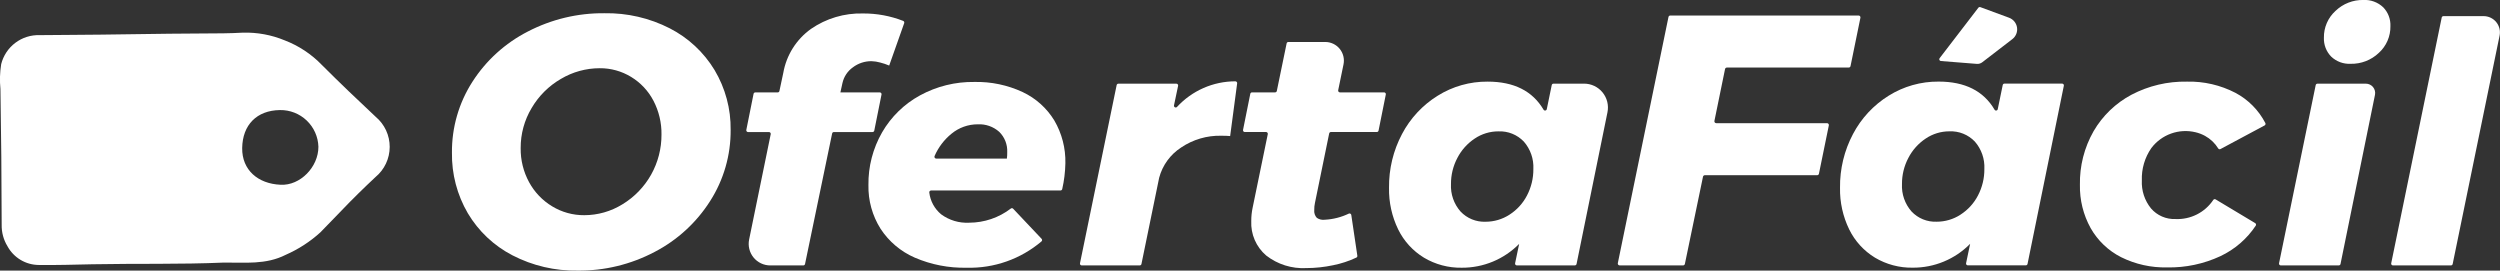 <svg width="425" height="46" viewBox="0 0 425 46" fill="none" xmlns="http://www.w3.org/2000/svg">
<rect x="0" y="0" width="425" height="46" fill="#333333" stroke="none"/>
<g clip-path="url(#clip0_1219_18)">
<path d="M113.855 4.813C117.002 6.424 119.64 8.879 121.473 11.903C123.313 14.983 124.261 18.515 124.209 22.103C124.24 26.378 123.03 30.571 120.726 34.173C118.395 37.843 115.134 40.83 111.276 42.832C107.253 44.954 102.766 46.043 98.218 46C94.36 46.069 90.545 45.178 87.118 43.406C83.97 41.778 81.342 39.3 79.531 36.254C77.709 33.136 76.775 29.578 76.832 25.967C76.788 21.69 77.999 17.494 80.314 13.897C82.643 10.268 85.894 7.321 89.734 5.358C93.756 3.271 98.229 2.203 102.761 2.249C106.613 2.181 110.423 3.062 113.855 4.813ZM95.355 13.413C93.296 14.605 91.582 16.309 90.379 18.361C89.145 20.42 88.5 22.779 88.514 25.18C88.487 27.202 88.979 29.197 89.945 30.973C90.862 32.664 92.214 34.08 93.862 35.073C95.509 36.076 97.404 36.599 99.332 36.582C101.617 36.581 103.857 35.943 105.8 34.741C107.839 33.509 109.525 31.768 110.691 29.69C111.857 27.611 112.464 25.266 112.453 22.883C112.483 20.878 112.013 18.898 111.086 17.12C110.212 15.453 108.9 14.055 107.292 13.077C105.683 12.094 103.831 11.581 101.946 11.598C99.626 11.599 97.349 12.226 95.356 13.413H95.355Z" fill="white"/>
<path d="M144.985 11.451C144.089 12.088 143.46 13.034 143.22 14.107L142.867 15.707H149.567C149.611 15.707 149.654 15.717 149.694 15.736C149.734 15.756 149.769 15.783 149.797 15.817C149.825 15.851 149.845 15.892 149.855 15.934C149.866 15.977 149.867 16.022 149.859 16.065L148.626 22.207C148.612 22.274 148.575 22.335 148.522 22.379C148.469 22.422 148.402 22.447 148.334 22.447H141.755C141.686 22.448 141.62 22.471 141.567 22.515C141.514 22.558 141.478 22.618 141.464 22.685L136.855 44.885C136.84 44.952 136.804 45.012 136.751 45.056C136.698 45.099 136.631 45.123 136.563 45.123H130.945C130.4 45.123 129.863 45.002 129.371 44.768C128.879 44.535 128.445 44.195 128.101 43.773C127.757 43.351 127.511 42.858 127.382 42.329C127.252 41.8 127.241 41.249 127.351 40.716L131.023 22.807C131.031 22.764 131.03 22.719 131.019 22.677C131.009 22.634 130.989 22.594 130.961 22.56C130.933 22.526 130.898 22.498 130.859 22.479C130.819 22.46 130.776 22.45 130.732 22.449H127.165C127.121 22.449 127.077 22.439 127.038 22.42C126.998 22.401 126.963 22.373 126.935 22.339C126.907 22.305 126.887 22.265 126.876 22.222C126.866 22.18 126.864 22.135 126.873 22.092L128.106 15.95C128.119 15.883 128.156 15.822 128.209 15.778C128.262 15.735 128.329 15.71 128.398 15.71H132.209C132.277 15.71 132.343 15.686 132.396 15.644C132.449 15.601 132.486 15.541 132.501 15.475L133.157 12.399C133.683 9.384 135.374 6.697 137.864 4.917C140.454 3.13 143.544 2.21 146.691 2.29C149.033 2.271 151.358 2.699 153.54 3.551C153.613 3.58 153.671 3.637 153.704 3.709C153.736 3.78 153.739 3.862 153.713 3.936L151.163 11.143C150.667 10.932 150.155 10.76 149.633 10.629C149.153 10.493 148.659 10.417 148.161 10.401C147.015 10.39 145.898 10.759 144.985 11.451Z" fill="white"/>
<path d="M173.848 15.649C176.076 16.696 177.948 18.374 179.232 20.475C180.521 22.681 181.173 25.201 181.115 27.756C181.086 29.232 180.906 30.7 180.579 32.139C180.564 32.208 180.526 32.269 180.471 32.313C180.417 32.357 180.349 32.382 180.279 32.382H158.279C158.235 32.383 158.192 32.393 158.153 32.411C158.113 32.43 158.078 32.456 158.05 32.489C158.022 32.523 158.001 32.561 157.988 32.603C157.976 32.645 157.973 32.689 157.979 32.732C158.151 34.178 158.871 35.502 159.992 36.432C161.367 37.446 163.052 37.951 164.759 37.859C167.322 37.854 169.812 37.007 171.846 35.448C171.903 35.405 171.974 35.384 172.045 35.389C172.117 35.395 172.183 35.427 172.233 35.479L177.075 40.6C177.103 40.63 177.125 40.666 177.139 40.704C177.153 40.743 177.159 40.784 177.157 40.825C177.155 40.866 177.144 40.906 177.126 40.943C177.108 40.98 177.083 41.013 177.052 41.04C173.511 44.042 168.988 45.635 164.347 45.513C161.315 45.581 158.305 44.998 155.519 43.801C153.139 42.768 151.114 41.06 149.694 38.889C148.296 36.669 147.579 34.087 147.634 31.464C147.589 28.32 148.393 25.223 149.959 22.497C151.489 19.852 153.717 17.678 156.401 16.216C159.232 14.672 162.414 13.885 165.639 13.932C168.47 13.868 171.279 14.455 173.848 15.649ZM171.228 25.873C171.258 25.234 171.153 24.596 170.92 24.001C170.687 23.406 170.331 22.866 169.875 22.418C168.875 21.526 167.564 21.064 166.226 21.133C164.594 21.128 163.012 21.694 161.754 22.733C160.502 23.749 159.514 25.053 158.875 26.533C158.855 26.579 158.847 26.63 158.852 26.68C158.857 26.73 158.873 26.778 158.901 26.82C158.928 26.862 158.966 26.897 159.01 26.921C159.054 26.945 159.103 26.958 159.154 26.959H171.169C171.216 26.599 171.236 26.236 171.228 25.873Z" fill="white"/>
<path d="M210.006 13.824C210.05 13.824 210.094 13.833 210.134 13.851C210.174 13.868 210.21 13.894 210.239 13.927C210.268 13.96 210.29 13.998 210.303 14.04C210.317 14.082 210.321 14.126 210.315 14.17L209.125 23.131C208.772 23.093 208.26 23.074 207.595 23.074C205.177 23.021 202.801 23.72 200.795 25.074C198.955 26.264 197.623 28.096 197.058 30.214L194.046 44.883C194.032 44.95 193.996 45.01 193.942 45.053C193.889 45.097 193.823 45.121 193.754 45.121H183.889C183.845 45.121 183.802 45.111 183.762 45.092C183.722 45.072 183.687 45.045 183.659 45.011C183.631 44.976 183.611 44.937 183.601 44.894C183.59 44.851 183.589 44.806 183.597 44.763L189.831 14.463C189.846 14.396 189.882 14.336 189.935 14.292C189.989 14.249 190.055 14.225 190.123 14.225H199.987C200.032 14.225 200.075 14.236 200.115 14.255C200.155 14.274 200.19 14.302 200.217 14.336C200.245 14.37 200.265 14.41 200.276 14.453C200.286 14.496 200.287 14.541 200.278 14.584L199.578 17.919C199.567 17.981 199.576 18.045 199.603 18.102C199.63 18.159 199.674 18.206 199.73 18.236C199.785 18.266 199.849 18.278 199.911 18.27C199.974 18.262 200.032 18.235 200.078 18.192C201.341 16.817 202.876 15.719 204.584 14.967C206.293 14.215 208.14 13.826 210.006 13.824Z" fill="white"/>
<path d="M223.542 34.496C223.454 34.89 223.414 35.293 223.424 35.696C223.397 35.938 223.422 36.183 223.498 36.415C223.573 36.646 223.699 36.858 223.864 37.037C224.269 37.314 224.764 37.426 225.248 37.352C226.655 37.276 228.032 36.923 229.301 36.313C229.343 36.294 229.388 36.286 229.434 36.287C229.479 36.289 229.524 36.301 229.564 36.322C229.604 36.344 229.639 36.374 229.665 36.411C229.692 36.448 229.71 36.49 229.718 36.535L230.747 43.47C230.758 43.534 230.747 43.6 230.717 43.657C230.687 43.715 230.64 43.761 230.581 43.789C229.323 44.381 227.997 44.818 226.633 45.089C225.134 45.407 223.605 45.57 222.072 45.575C219.613 45.706 217.188 44.945 215.245 43.432C214.406 42.713 213.742 41.812 213.303 40.798C212.865 39.783 212.664 38.682 212.715 37.578C212.712 36.81 212.791 36.045 212.95 35.294L215.524 22.802C215.533 22.759 215.532 22.714 215.521 22.672C215.51 22.629 215.49 22.589 215.463 22.555C215.435 22.521 215.4 22.493 215.36 22.474C215.321 22.455 215.277 22.445 215.233 22.444H211.608C211.564 22.444 211.521 22.434 211.481 22.415C211.441 22.395 211.406 22.368 211.378 22.334C211.35 22.299 211.33 22.259 211.319 22.217C211.309 22.174 211.308 22.129 211.316 22.086L212.55 15.944C212.564 15.877 212.6 15.816 212.654 15.772C212.707 15.729 212.773 15.704 212.842 15.704H216.767C216.836 15.704 216.902 15.68 216.955 15.636C217.008 15.593 217.045 15.533 217.059 15.466L218.727 7.374C218.741 7.307 218.778 7.247 218.831 7.203C218.884 7.16 218.951 7.136 219.019 7.136H225.297C225.767 7.137 226.231 7.242 226.656 7.444C227.08 7.646 227.454 7.94 227.751 8.305C228.048 8.67 228.26 9.096 228.371 9.552C228.483 10.009 228.492 10.485 228.397 10.945L227.491 15.345C227.483 15.388 227.484 15.433 227.494 15.476C227.505 15.518 227.525 15.558 227.553 15.592C227.581 15.626 227.615 15.654 227.655 15.673C227.695 15.692 227.738 15.703 227.782 15.703H235.297C235.341 15.703 235.385 15.713 235.424 15.732C235.464 15.751 235.499 15.779 235.527 15.813C235.555 15.847 235.575 15.887 235.586 15.93C235.596 15.972 235.598 16.017 235.589 16.06L234.355 22.202C234.341 22.269 234.305 22.33 234.252 22.374C234.199 22.417 234.132 22.442 234.063 22.442H226.254C226.186 22.442 226.119 22.466 226.066 22.509C226.013 22.553 225.976 22.613 225.962 22.68L223.542 34.496Z" fill="white"/>
<path d="M242.077 43.807C240.188 42.657 238.667 40.992 237.693 39.007C236.621 36.802 236.087 34.375 236.135 31.924C236.094 28.741 236.853 25.599 238.342 22.786C239.747 20.116 241.839 17.868 244.402 16.276C246.949 14.683 249.898 13.851 252.902 13.876C257.364 13.876 260.531 15.466 262.402 18.645C262.432 18.696 262.477 18.737 262.53 18.763C262.584 18.789 262.644 18.798 262.702 18.79C262.761 18.781 262.816 18.756 262.86 18.716C262.905 18.676 262.936 18.625 262.951 18.567L263.797 14.456C263.811 14.389 263.848 14.329 263.901 14.286C263.954 14.242 264.02 14.218 264.089 14.218H269.289C269.891 14.218 270.486 14.352 271.03 14.61C271.574 14.868 272.054 15.244 272.435 15.711C272.816 16.177 273.088 16.723 273.233 17.308C273.377 17.892 273.389 18.502 273.269 19.092L268.015 44.878C268.001 44.945 267.964 45.006 267.911 45.049C267.858 45.093 267.791 45.117 267.723 45.117H257.858C257.814 45.117 257.77 45.106 257.73 45.087C257.691 45.068 257.656 45.04 257.628 45.006C257.6 44.972 257.58 44.932 257.57 44.889C257.559 44.846 257.558 44.801 257.567 44.758L258.257 41.458C256.982 42.753 255.461 43.779 253.783 44.475C252.105 45.171 250.304 45.524 248.488 45.512C246.234 45.551 244.014 44.96 242.077 43.807ZM256.611 36.496C257.871 35.691 258.896 34.568 259.584 33.24C260.314 31.849 260.688 30.298 260.672 28.727C260.756 27.025 260.176 25.356 259.054 24.073C258.499 23.491 257.826 23.034 257.08 22.733C256.333 22.433 255.531 22.296 254.728 22.332C253.292 22.328 251.887 22.756 250.698 23.56C249.454 24.387 248.442 25.517 247.756 26.843C247.029 28.215 246.655 29.745 246.667 31.297C246.581 33 247.161 34.67 248.286 35.952C248.831 36.532 249.493 36.987 250.23 37.288C250.966 37.589 251.758 37.727 252.553 37.695C253.993 37.697 255.403 37.28 256.611 36.495V36.496Z" fill="white"/>
<path d="M314.281 11.485H293.568C293.495 11.485 293.424 11.51 293.368 11.556C293.311 11.602 293.273 11.667 293.258 11.738L291.451 20.559C291.442 20.605 291.442 20.653 291.453 20.698C291.465 20.744 291.486 20.786 291.515 20.823C291.545 20.859 291.582 20.888 291.625 20.908C291.667 20.929 291.713 20.939 291.76 20.939H310.593C310.64 20.939 310.686 20.95 310.728 20.97C310.771 20.99 310.808 21.019 310.838 21.055C310.867 21.091 310.888 21.134 310.9 21.179C310.911 21.225 310.912 21.272 310.902 21.318L309.22 29.533C309.206 29.605 309.167 29.669 309.111 29.715C309.054 29.761 308.984 29.786 308.911 29.786H289.82C289.747 29.786 289.677 29.812 289.62 29.858C289.564 29.903 289.525 29.967 289.51 30.038L286.431 44.867C286.416 44.938 286.377 45.002 286.321 45.048C286.264 45.094 286.194 45.119 286.121 45.119H275.339C275.292 45.119 275.246 45.109 275.203 45.089C275.161 45.069 275.123 45.039 275.094 45.003C275.064 44.967 275.043 44.924 275.032 44.878C275.02 44.833 275.019 44.785 275.029 44.739L283.641 2.889C283.655 2.818 283.694 2.754 283.75 2.708C283.807 2.662 283.877 2.637 283.95 2.637H315.962C316.009 2.637 316.055 2.648 316.097 2.668C316.14 2.688 316.177 2.717 316.207 2.754C316.236 2.79 316.257 2.832 316.269 2.877C316.28 2.923 316.281 2.97 316.272 3.016L314.591 11.232C314.576 11.303 314.537 11.367 314.481 11.414C314.424 11.46 314.354 11.485 314.281 11.485Z" fill="white"/>
<path d="M318.748 43.802C316.859 42.653 315.338 40.987 314.364 39.002C313.291 36.798 312.756 34.37 312.804 31.919C312.763 28.736 313.522 25.594 315.011 22.781C316.416 20.111 318.508 17.863 321.071 16.271C323.618 14.678 326.567 13.846 329.571 13.871C334.037 13.871 337.204 15.461 339.071 18.641C339.099 18.694 339.144 18.737 339.198 18.764C339.251 18.791 339.312 18.8 339.372 18.791C339.431 18.783 339.487 18.756 339.53 18.715C339.574 18.674 339.604 18.62 339.617 18.561L340.464 14.45C340.478 14.383 340.514 14.323 340.567 14.28C340.62 14.236 340.686 14.213 340.755 14.212H350.563C350.607 14.212 350.65 14.222 350.69 14.242C350.73 14.261 350.765 14.288 350.793 14.322C350.821 14.357 350.841 14.396 350.851 14.439C350.862 14.482 350.863 14.527 350.855 14.57L344.681 44.87C344.667 44.937 344.63 44.998 344.577 45.041C344.524 45.085 344.457 45.109 344.389 45.109H334.525C334.481 45.109 334.437 45.099 334.397 45.08C334.357 45.06 334.322 45.033 334.294 44.998C334.266 44.964 334.246 44.924 334.236 44.881C334.225 44.838 334.224 44.793 334.233 44.75L334.923 41.45C333.648 42.745 332.127 43.771 330.449 44.467C328.771 45.164 326.97 45.516 325.154 45.504C322.902 45.543 320.683 44.953 318.748 43.802ZM333.281 36.491C334.541 35.686 335.566 34.563 336.254 33.235C336.984 31.844 337.358 30.293 337.342 28.722C337.426 27.02 336.846 25.351 335.724 24.068C335.169 23.485 334.496 23.029 333.75 22.728C333.004 22.428 332.202 22.291 331.399 22.327C329.962 22.323 328.558 22.751 327.368 23.555C326.124 24.382 325.112 25.512 324.426 26.838C323.699 28.209 323.325 29.74 323.337 31.292C323.251 32.995 323.832 34.665 324.956 35.947C325.5 36.526 326.163 36.982 326.9 37.283C327.636 37.584 328.428 37.722 329.223 37.69C330.664 37.695 332.076 37.279 333.285 36.495L333.281 36.491ZM336.665 1.215L341.542 3.015C341.895 3.145 342.206 3.367 342.444 3.658C342.682 3.949 342.838 4.299 342.894 4.67C342.951 5.042 342.907 5.422 342.766 5.771C342.626 6.12 342.394 6.424 342.096 6.653L336.982 10.588C336.72 10.789 336.394 10.886 336.065 10.86L329.945 10.373C329.892 10.368 329.841 10.349 329.798 10.318C329.755 10.287 329.721 10.245 329.699 10.197C329.677 10.148 329.669 10.095 329.675 10.042C329.68 9.989 329.7 9.939 329.732 9.896L336.324 1.309C336.364 1.259 336.419 1.223 336.481 1.207C336.543 1.191 336.609 1.195 336.669 1.219L336.665 1.215Z" fill="white"/>
<path d="M360.587 43.72C358.413 42.618 356.612 40.9 355.409 38.78C354.162 36.528 353.533 33.986 353.586 31.412C353.525 28.222 354.327 25.075 355.909 22.304C357.437 19.677 359.669 17.529 362.353 16.104C365.254 14.582 368.493 13.816 371.768 13.877C374.642 13.805 377.487 14.463 380.037 15.789C382.209 16.945 383.977 18.733 385.108 20.917C385.145 20.989 385.152 21.072 385.128 21.149C385.104 21.225 385.051 21.29 384.98 21.328L377.48 25.341C377.414 25.376 377.338 25.384 377.266 25.363C377.194 25.343 377.133 25.296 377.095 25.232C376.545 24.34 375.774 23.606 374.855 23.101C374.339 22.819 373.787 22.608 373.213 22.476C371.84 22.15 370.401 22.231 369.073 22.709C367.744 23.186 366.584 24.04 365.732 25.166C364.613 26.776 364.045 28.706 364.114 30.666C364.029 32.394 364.585 34.092 365.675 35.435C366.187 36.027 366.826 36.497 367.544 36.808C368.263 37.12 369.042 37.266 369.824 37.235C371.086 37.294 372.342 37.026 373.47 36.456C374.598 35.887 375.559 35.035 376.26 33.984C376.301 33.922 376.365 33.878 376.437 33.861C376.51 33.844 376.586 33.855 376.65 33.893L383.379 37.928C383.415 37.949 383.445 37.978 383.47 38.011C383.494 38.044 383.511 38.082 383.521 38.123C383.53 38.163 383.531 38.204 383.524 38.245C383.517 38.286 383.502 38.325 383.479 38.359C381.988 40.604 379.911 42.397 377.473 43.546C374.638 44.867 371.538 45.522 368.411 45.46C365.701 45.522 363.016 44.925 360.587 43.72Z" fill="white"/>
<path d="M403.747 16.125L397.887 44.88C397.873 44.947 397.837 45.008 397.784 45.051C397.73 45.095 397.664 45.119 397.595 45.119H387.727C387.683 45.119 387.64 45.108 387.6 45.089C387.561 45.07 387.526 45.042 387.498 45.008C387.47 44.974 387.45 44.934 387.44 44.892C387.429 44.849 387.428 44.804 387.436 44.761L393.669 14.461C393.683 14.394 393.72 14.334 393.773 14.291C393.826 14.248 393.892 14.224 393.96 14.223H402.19C402.426 14.223 402.658 14.275 402.871 14.376C403.083 14.476 403.271 14.623 403.42 14.805C403.569 14.987 403.676 15.2 403.732 15.428C403.789 15.656 403.794 15.895 403.747 16.125ZM405.134 1.225C405.55 1.65 405.874 2.155 406.087 2.71C406.3 3.265 406.397 3.857 406.371 4.451C406.385 5.305 406.216 6.151 405.876 6.934C405.535 7.718 405.032 8.419 404.399 8.992C403.108 10.221 401.382 10.888 399.599 10.847C398.995 10.877 398.391 10.783 397.823 10.572C397.256 10.361 396.738 10.037 396.299 9.62C395.884 9.195 395.56 8.69 395.347 8.135C395.135 7.58 395.039 6.987 395.064 6.393C395.051 5.54 395.219 4.693 395.56 3.91C395.9 3.127 396.403 2.426 397.036 1.853C398.307 0.632 400.01 -0.036 401.772 -0.004C402.387 -0.036 403.001 0.056 403.579 0.268C404.156 0.48 404.685 0.806 405.132 1.228L405.134 1.225Z" fill="white"/>
<path d="M424.929 6.068L416.954 44.882C416.94 44.949 416.903 45.009 416.85 45.053C416.797 45.096 416.73 45.12 416.662 45.12H406.796C406.752 45.12 406.708 45.11 406.668 45.091C406.629 45.072 406.593 45.044 406.566 45.01C406.538 44.976 406.518 44.936 406.507 44.893C406.496 44.85 406.495 44.806 406.504 44.762L415.091 2.98C415.105 2.913 415.141 2.853 415.194 2.81C415.247 2.767 415.313 2.743 415.382 2.742H422.218C422.629 2.742 423.034 2.834 423.405 3.01C423.776 3.186 424.104 3.443 424.363 3.761C424.623 4.08 424.808 4.452 424.906 4.851C425.004 5.25 425.012 5.666 424.929 6.068Z" fill="white"/>
<path d="M63.872 19.861C60.784 16.972 57.725 14.05 54.736 11.061C52.958 9.214 50.795 7.78 48.401 6.861C46.146 5.927 43.719 5.481 41.279 5.551C39.079 5.68 36.857 5.683 34.656 5.689C26.901 5.712 19.146 5.905 11.391 5.937C9.846 5.944 8.299 5.951 6.754 5.973C5.262 5.921 3.797 6.383 2.604 7.282C1.411 8.181 0.562 9.461 0.2 10.91C-0.024 12.305 -0.065 13.723 0.076 15.128C0.204 22.822 0.273 30.516 0.285 38.211C0.258 39.496 0.6 40.761 1.269 41.858C1.788 42.813 2.554 43.613 3.485 44.173C4.417 44.733 5.482 45.035 6.569 45.045C9.617 45.089 12.669 44.987 15.713 44.926C23.163 44.778 30.619 44.963 38.069 44.637C41.618 44.605 45.197 45.037 48.575 43.317C50.737 42.371 52.73 41.079 54.475 39.49C55.682 38.263 56.88 37.028 58.069 35.784C59.928 33.829 61.869 31.941 63.837 30.095C64.589 29.472 65.195 28.692 65.611 27.809C66.028 26.926 66.246 25.962 66.249 24.986C66.252 24.01 66.041 23.045 65.631 22.159C65.22 21.274 64.62 20.489 63.872 19.861ZM47.694 31.408C43.848 31.242 41.117 28.89 41.172 25.161C41.23 21.239 43.645 18.761 47.595 18.711C49.285 18.683 50.918 19.322 52.141 20.489C53.364 21.655 54.079 23.257 54.13 24.946C54.139 28.395 51.022 31.588 47.694 31.408Z" fill="white"/>
</g>
<defs>
<clipPath id="clip0_1219_18">
<rect width="424.986" height="46" fill="white"/>
</clipPath>
</defs>
</svg>
